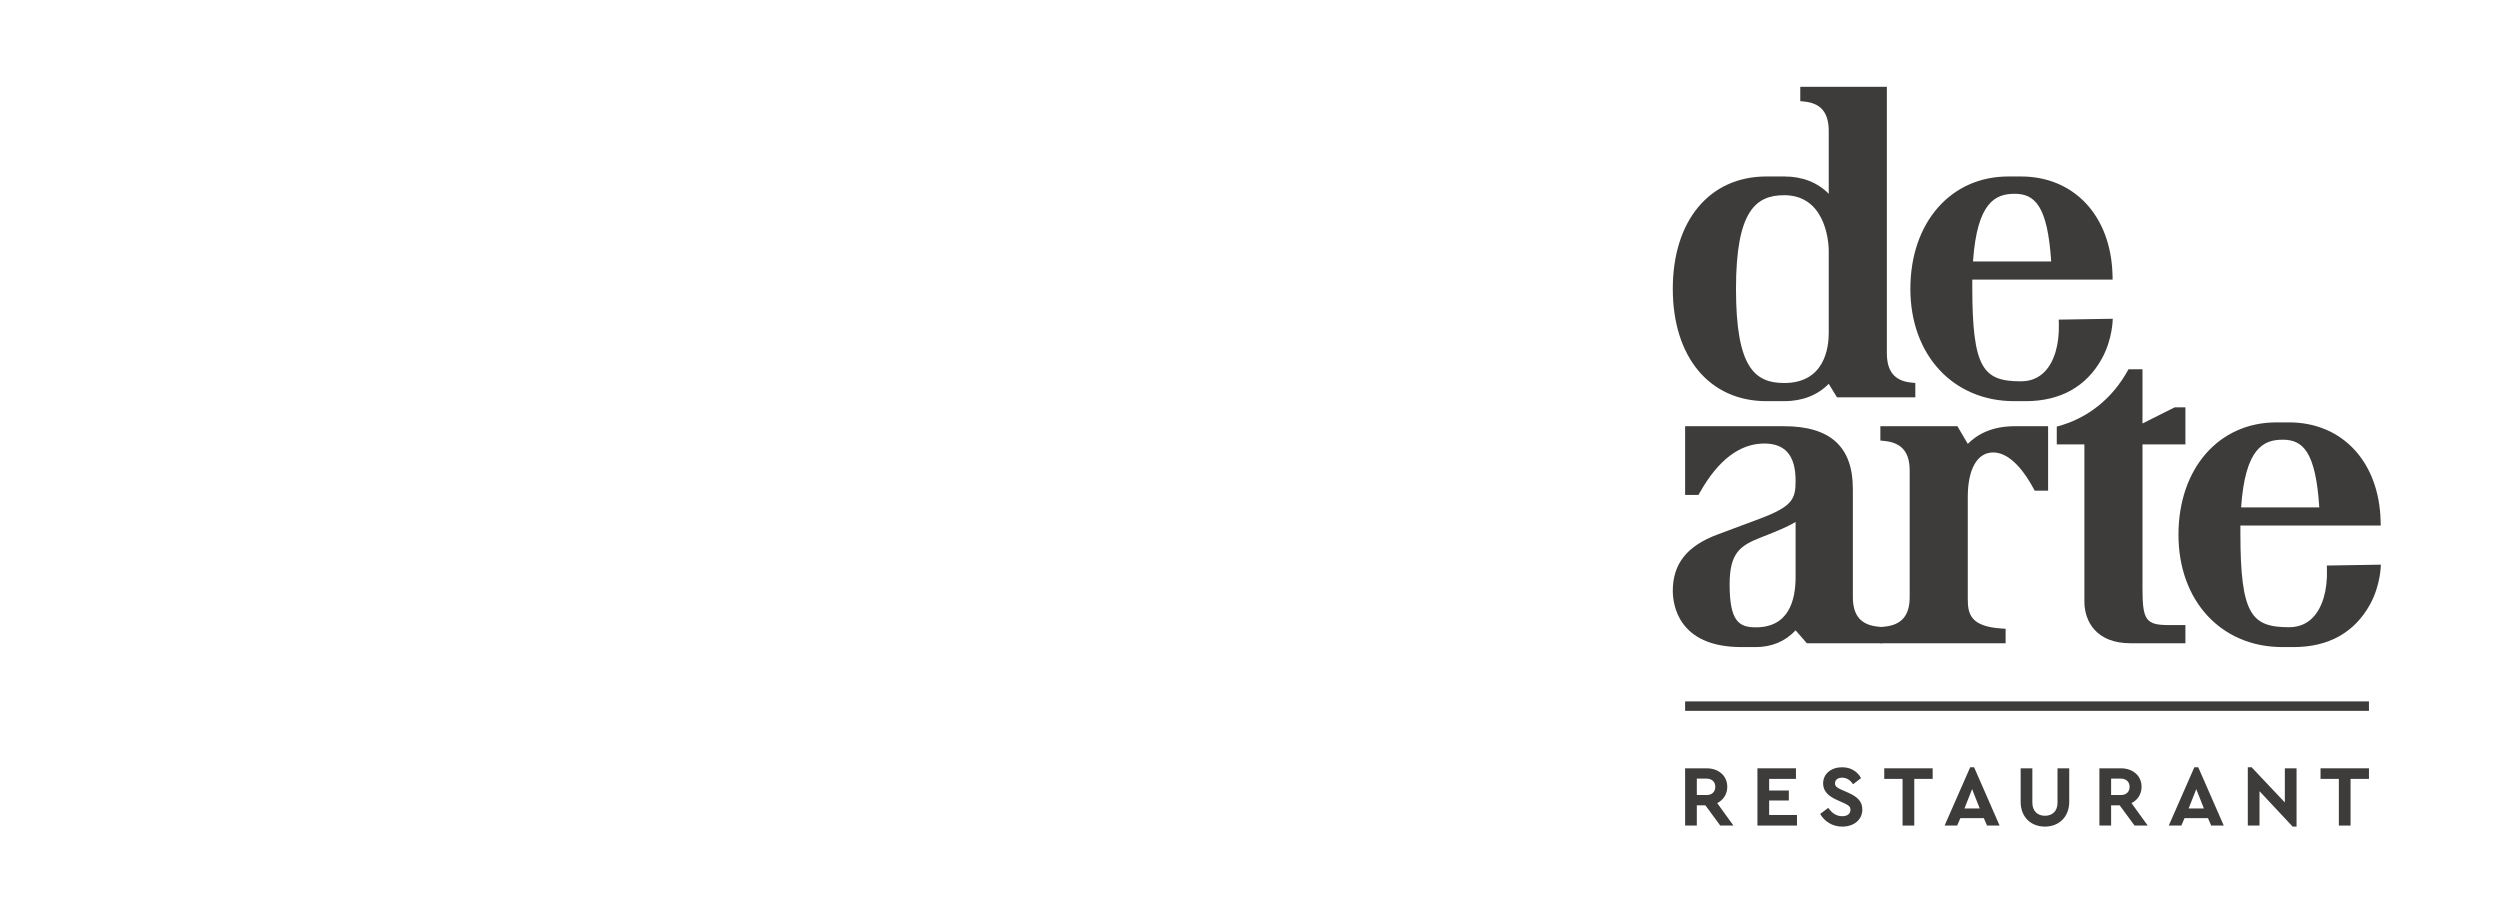 <?xml version="1.0" encoding="UTF-8"?>
<!DOCTYPE svg PUBLIC "-//W3C//DTD SVG 1.1//EN" "http://www.w3.org/Graphics/SVG/1.1/DTD/svg11.dtd">
<!-- Creator: CorelDRAW -->
<svg xmlns="http://www.w3.org/2000/svg" xml:space="preserve" width="49mm" height="18mm" version="1.1" style="shape-rendering:geometricPrecision; text-rendering:geometricPrecision; image-rendering:optimizeQuality; fill-rule:evenodd; clip-rule:evenodd"
viewBox="0 0 4900 1800"
 xmlns:xlink="http://www.w3.org/1999/xlink"
 xmlns:xodm="http://www.corel.com/coreldraw/odm/2003">
 <defs>
  <style type="text/css">
   <![CDATA[
    .fil0 {fill:#3E3C3B;fill-rule:nonzero}
   ]]>
  </style>
 </defs>
 <g id="Layer_x0020_1">
  <g id="_3052624719824">
   <polygon class="fil0" points="4643.15,1393.28 3302.82,1393.28 3302.82,1374.72 4643.15,1374.72 "/>
   <path class="fil0" d="M3584.34 492.79l0 159.91c0,29.46 -8.48,97.98 -87.16,97.98 -58.42,0 -94.63,-30.88 -94.63,-184.59 0,-153.72 39.29,-183.46 94.63,-183.46 75.78,0 87.16,80.7 87.16,110.16zm161.92 257.1c-32.77,-3.27 -48.03,-21.71 -48.03,-58.03l0 -521.72 -169.7 0 0 28.12 7.78 0.78c32.77,3.27 48.03,21.71 48.03,58.03l0 122.77c-22.03,-22.3 -51.72,-33.96 -87.16,-33.96l-34.97 0c-111.5,0 -183.54,86.45 -183.54,220.21 0,133.76 72.04,220.2 183.54,220.2l34.97 0c35.44,0 65.13,-11.66 87.16,-33.96l16.12 26.46 153.58 0 0 -28.12 -7.78 -0.78z"/>
   <path class="fil0" d="M4392.56 994.45c8.09,-116.32 43.93,-132.64 81.6,-132.64 38.93,0 64.63,22.47 71.64,132.64l-153.24 0zm168.05 114l0.23 8.73c1.08,40.04 -9.04,74.05 -27.78,93.3 -12.18,12.52 -27.78,18.86 -46.35,18.86 -74.01,0 -95.54,-24.33 -95.54,-185.43l0 -13.85 275.08 0 -0.22 -8.86c-2.82,-115.63 -74.92,-193.32 -179.38,-193.32l-24.98 0c-112.96,0 -191.87,90.55 -191.87,220.2 0,129.64 83.69,220.19 203.52,220.19l22.5 0c67.91,0 119.17,-28.45 149.56,-83.79 21.09,-38.42 21.09,-77.74 21.09,-77.74l-105.86 1.71z"/>
   <path class="fil0" d="M3441.39 1229.56c-32.51,0 -51.33,-11.15 -51.33,-84.04 0,-61.73 20.1,-76.25 62.77,-92.72 32.27,-12.41 52.68,-21.45 66.54,-29.73l0 107.46c0,46.6 -13.53,99.03 -77.98,99.03zm239.87 -1.29c-33.88,-3.31 -49.66,-21.76 -49.66,-58.04l0 -212.11c0,-82.6 -44.25,-122.76 -135.25,-122.76l-193.53 0 0 134.74 26.18 0 2.48 -4.41c35.91,-63.97 78.49,-96.39 126.55,-96.39 41.28,0 61.34,23.86 61.34,72.98 0,35.61 -5.75,50.21 -70.18,74.39l-82.44 30.81c-60.09,22.29 -88.08,57.4 -88.08,110.53 0,25.87 9.69,110.27 134.39,110.27l28.33 0c31.18,0 57.72,-11.25 77.98,-32.8l22.07 25.3 147.62 0 0 -31.75 -7.8 -0.76z"/>
   <path class="fil0" d="M3949.01 835.36c-44.95,0 -73.82,16.13 -92.14,34.63l-20.31 -34.63 -151.04 0 0 28.14 7.79 0.76c33.89,3.32 49.67,21.76 49.67,58.04l0 247.93c0,36.28 -15.78,54.72 -49.67,58.04l-7.79 0.76 0 31.75 245.49 0 0 -28.4 -8.07 -0.53c-61.1,-4.02 -66.07,-28.64 -66.07,-58.02l0 -199.89c0,-54.57 18.56,-87.14 49.67,-87.14 26.67,0 54,24.36 79.03,70.43l2.44 4.53 26.28 0 0 -126.4 -65.28 0z"/>
   <path class="fil0" d="M4283.41 870.97l0 -72.61 -20.96 0 -63.17 31.65 0 -106.25 -26.89 0 -0.55 0c-30.88,57.13 -79.91,96.59 -140.58,112.36l0 34.85 54.14 0 0 307.86c0,39.62 23.71,81.95 90.25,81.95l107.76 0 0 -35.61 -31.96 0c-45.35,0 -52.17,-9.33 -52.17,-71.32l0 -282.88 84.13 0z"/>
   <path class="fil0" d="M3325.77 1558.25l19.22 0c10.71,0 17,-6.46 17,-16.16 0,-9.52 -6.62,-15.98 -17,-15.98l-19.22 0 0 32.14zm45.92 59.84l-29.08 -39.61 -16.84 0 0 39.61 -22.95 0 0 -112.21 42.17 0c23.46,0 40.46,14.63 40.46,36.21 0,14.29 -7.47,25.84 -19.72,31.97l31.8 44.03 -25.84 0z"/>
   <polygon class="fil0" points="3444.57,1505.88 3520.07,1505.88 3520.07,1526.62 3467.53,1526.62 3467.53,1549.4 3506.12,1549.4 3506.12,1568.96 3467.53,1568.96 3467.53,1597.35 3522.1,1597.35 3522.1,1618.09 3444.57,1618.09 "/>
   <path class="fil0" d="M3583.35 1583.41c7.31,10.03 15.31,16.32 27.55,16.32 10.03,0 15.98,-4.76 15.98,-12.42 0,-6.63 -3.57,-9 -14.28,-13.94l-12.08 -5.43c-17.17,-7.65 -27.2,-17.35 -27.2,-32.31 0,-19.21 15.98,-31.8 37.24,-31.8 17.17,0 30.09,8.33 37.07,21.26l-15.64 12.07c-5.79,-8.67 -12.93,-12.92 -21.43,-12.92 -8,0 -13.94,3.91 -13.94,10.88 0,5.95 3.56,8.67 13.08,12.92l12.76 5.62c18.88,8.32 27.71,17.68 27.71,32.81 0,20.57 -16.83,33.67 -39.27,33.67 -19.04,0 -34.69,-9.7 -43.36,-24.83l15.81 -11.9z"/>
   <polygon class="fil0" points="3729.02,1526.62 3693.14,1526.62 3693.14,1505.88 3788.02,1505.88 3788.02,1526.62 3751.98,1526.62 3751.98,1618.1 3729.02,1618.1 "/>
   <path class="fil0" d="M3865.32 1546.69l-14.96 37.91 29.92 0 -14.96 -37.91zm22.96 56.79l-45.92 0 -6.29 14.62 -24.65 0 50.16 -114.26 7.65 0 49.99 114.26 -24.66 0 -6.28 -14.62z"/>
   <path class="fil0" d="M3960.46 1505.88l22.96 0 0 67.5c0,16.31 10.2,25.5 24.65,25.5 14.79,0 24.65,-9.19 24.65,-25.5l0 -67.5 22.96 0 0 65.81c0,29.74 -20.41,48.45 -47.61,48.45 -27.54,0 -47.61,-18.71 -47.61,-48.45l0 -65.81z"/>
   <path class="fil0" d="M4137.78 1558.25l19.22 0c10.7,0 17,-6.46 17,-16.16 0,-9.52 -6.63,-15.98 -17,-15.98l-19.22 0 0 32.14zm45.91 59.84l-29.08 -39.61 -16.83 0 0 39.61 -22.96 0 0 -112.21 42.18 0c23.46,0 40.47,14.63 40.47,36.21 0,14.29 -7.49,25.84 -19.74,31.97l31.8 44.03 -25.84 0z"/>
   <path class="fil0" d="M4304.68 1546.69l-14.97 37.91 29.93 0 -14.96 -37.91zm22.95 56.79l-45.91 0 -6.3 14.62 -24.65 0 50.16 -114.26 7.65 0 49.99 114.26 -24.65 0 -6.29 -14.62z"/>
   <polygon class="fil0" points="4501.25,1505.88 4501.25,1620.14 4493.59,1620.14 4428.64,1550.76 4428.64,1618.09 4405.69,1618.09 4405.69,1503.83 4413.17,1503.83 4478.29,1572.86 4478.29,1505.88 "/>
   <polygon class="fil0" points="4584.14,1526.62 4548.26,1526.62 4548.26,1505.88 4643.15,1505.88 4643.15,1526.62 4607.1,1526.62 4607.1,1618.1 4584.14,1618.1 "/>
   <path class="fil0" d="M3867.07 512.46c8.09,-116.3 43.92,-132.63 81.6,-132.63 38.93,0 64.62,22.47 71.63,132.63l-153.23 0zm168.04 114.01l0.24 8.72c1.08,40.05 -9.04,74.05 -27.78,93.3 -12.19,12.52 -27.78,18.87 -46.35,18.87 -74.01,0 -95.54,-24.33 -95.54,-185.44l0 -13.85 275.07 0 -0.21 -8.85c-2.82,-115.63 -74.92,-193.33 -179.38,-193.33l-24.98 0c-112.97,0 -191.87,90.56 -191.87,220.21 0,129.64 83.69,220.18 203.52,220.18l22.49 0c67.91,0 119.18,-28.44 149.56,-83.78 21.1,-38.42 21.1,-77.74 21.1,-77.74l-105.87 1.71z"/>
  </g>
 </g>
</svg>
